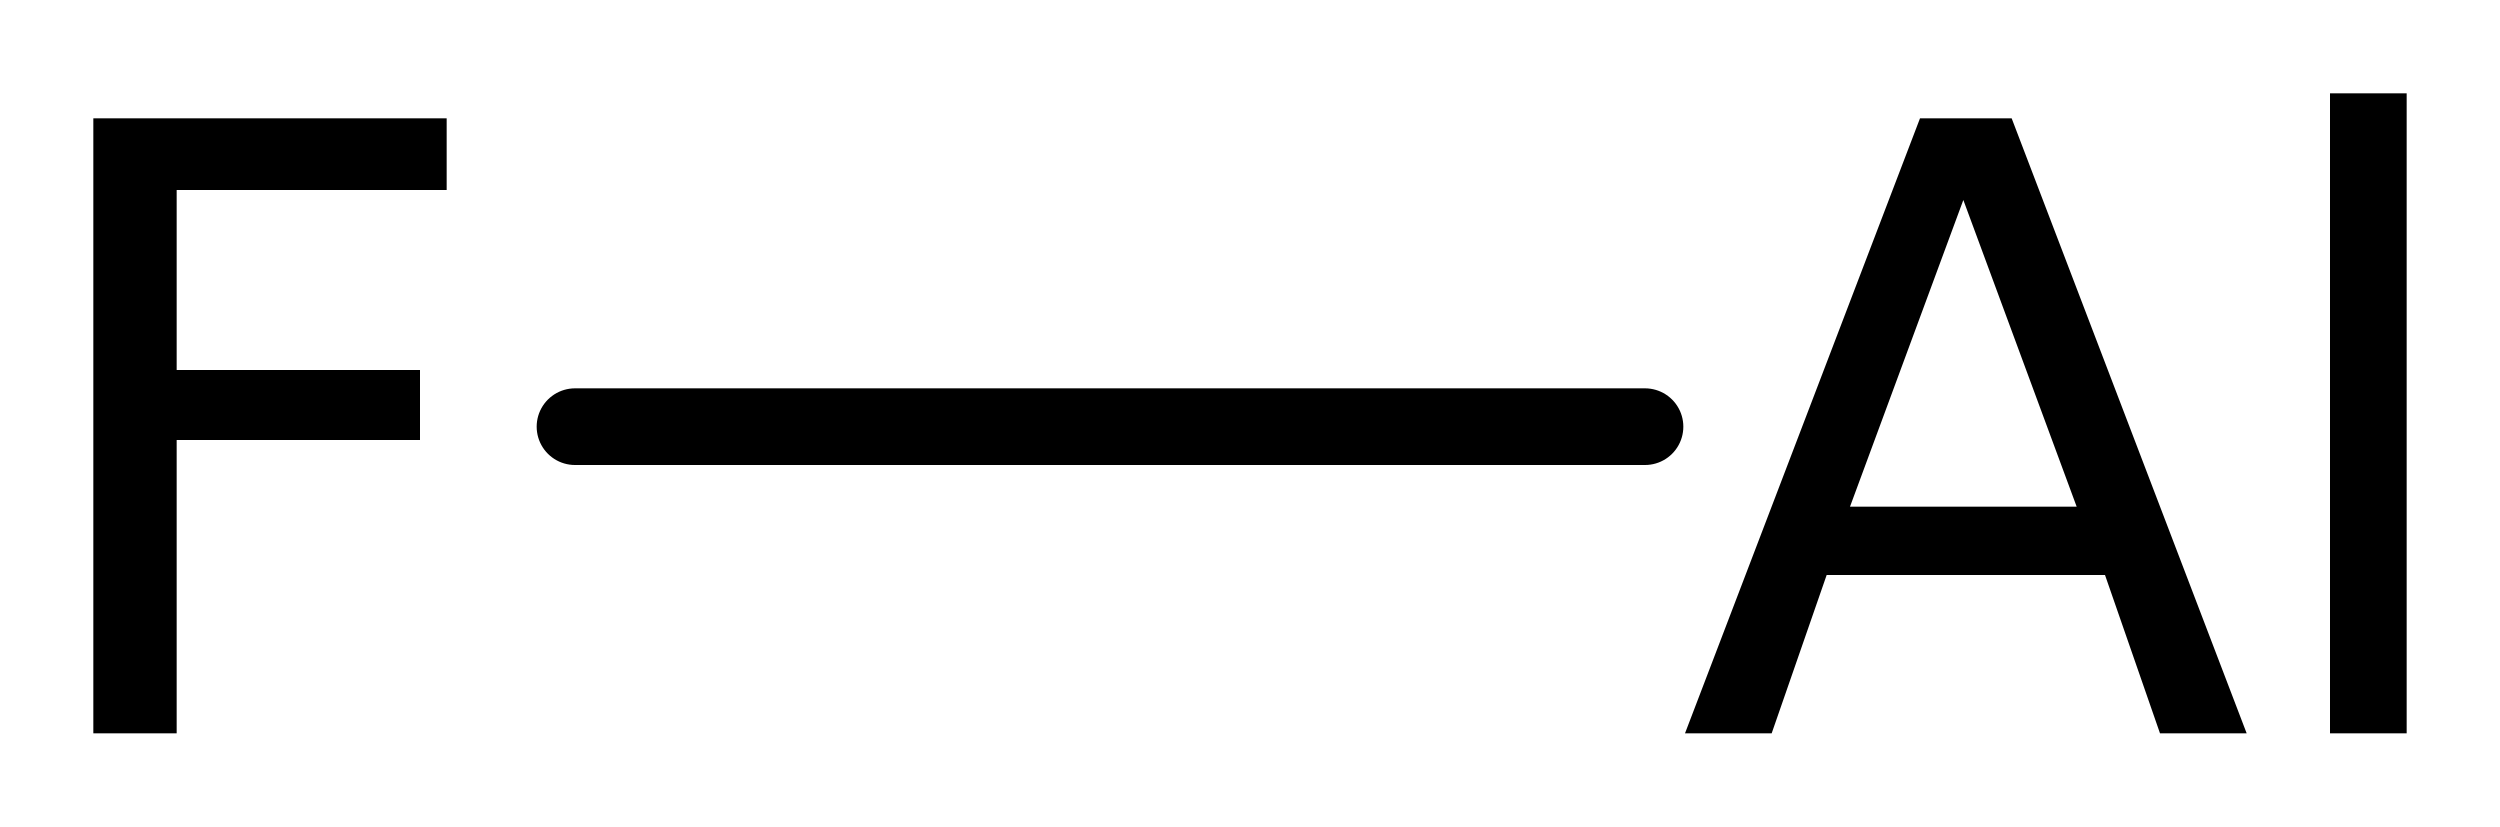 <?xml version='1.0' encoding='UTF-8'?>
<!DOCTYPE svg PUBLIC "-//W3C//DTD SVG 1.1//EN" "http://www.w3.org/Graphics/SVG/1.1/DTD/svg11.dtd">
<svg version='1.2' xmlns='http://www.w3.org/2000/svg' xmlns:xlink='http://www.w3.org/1999/xlink' width='15.0mm' height='4.96mm' viewBox='0 0 15.0 4.96'>
  <desc>Generated by the Chemistry Development Kit (http://github.com/cdk)</desc>
  <g stroke-linecap='round' stroke-linejoin='round' stroke='#000000' stroke-width='.46' fill='#000000'>
    <rect x='.0' y='.0' width='16.0' height='5.0' fill='#FFFFFF' stroke='none'/>
    <g id='mol1' class='mol'>
      <line id='mol1bnd1' class='bond' x1='3.45' y1='2.56' x2='9.87' y2='2.56'/>
      <path id='mol1atm1' class='atom' d='M.56 .71h2.12v.43h-1.62v1.08h1.46v.42h-1.46v1.76h-.5v-3.69z' stroke='none'/>
      <path id='mol1atm2' class='atom' d='M11.78 1.2l-.68 1.84h1.36l-.68 -1.84zM11.5 .71h.57l1.41 3.69h-.52l-.33 -.95h-1.67l-.33 .95h-.52l1.41 -3.69zM13.98 .56h.46v3.84h-.46v-3.84z' stroke='none'/>
    </g>
  </g>
</svg>
